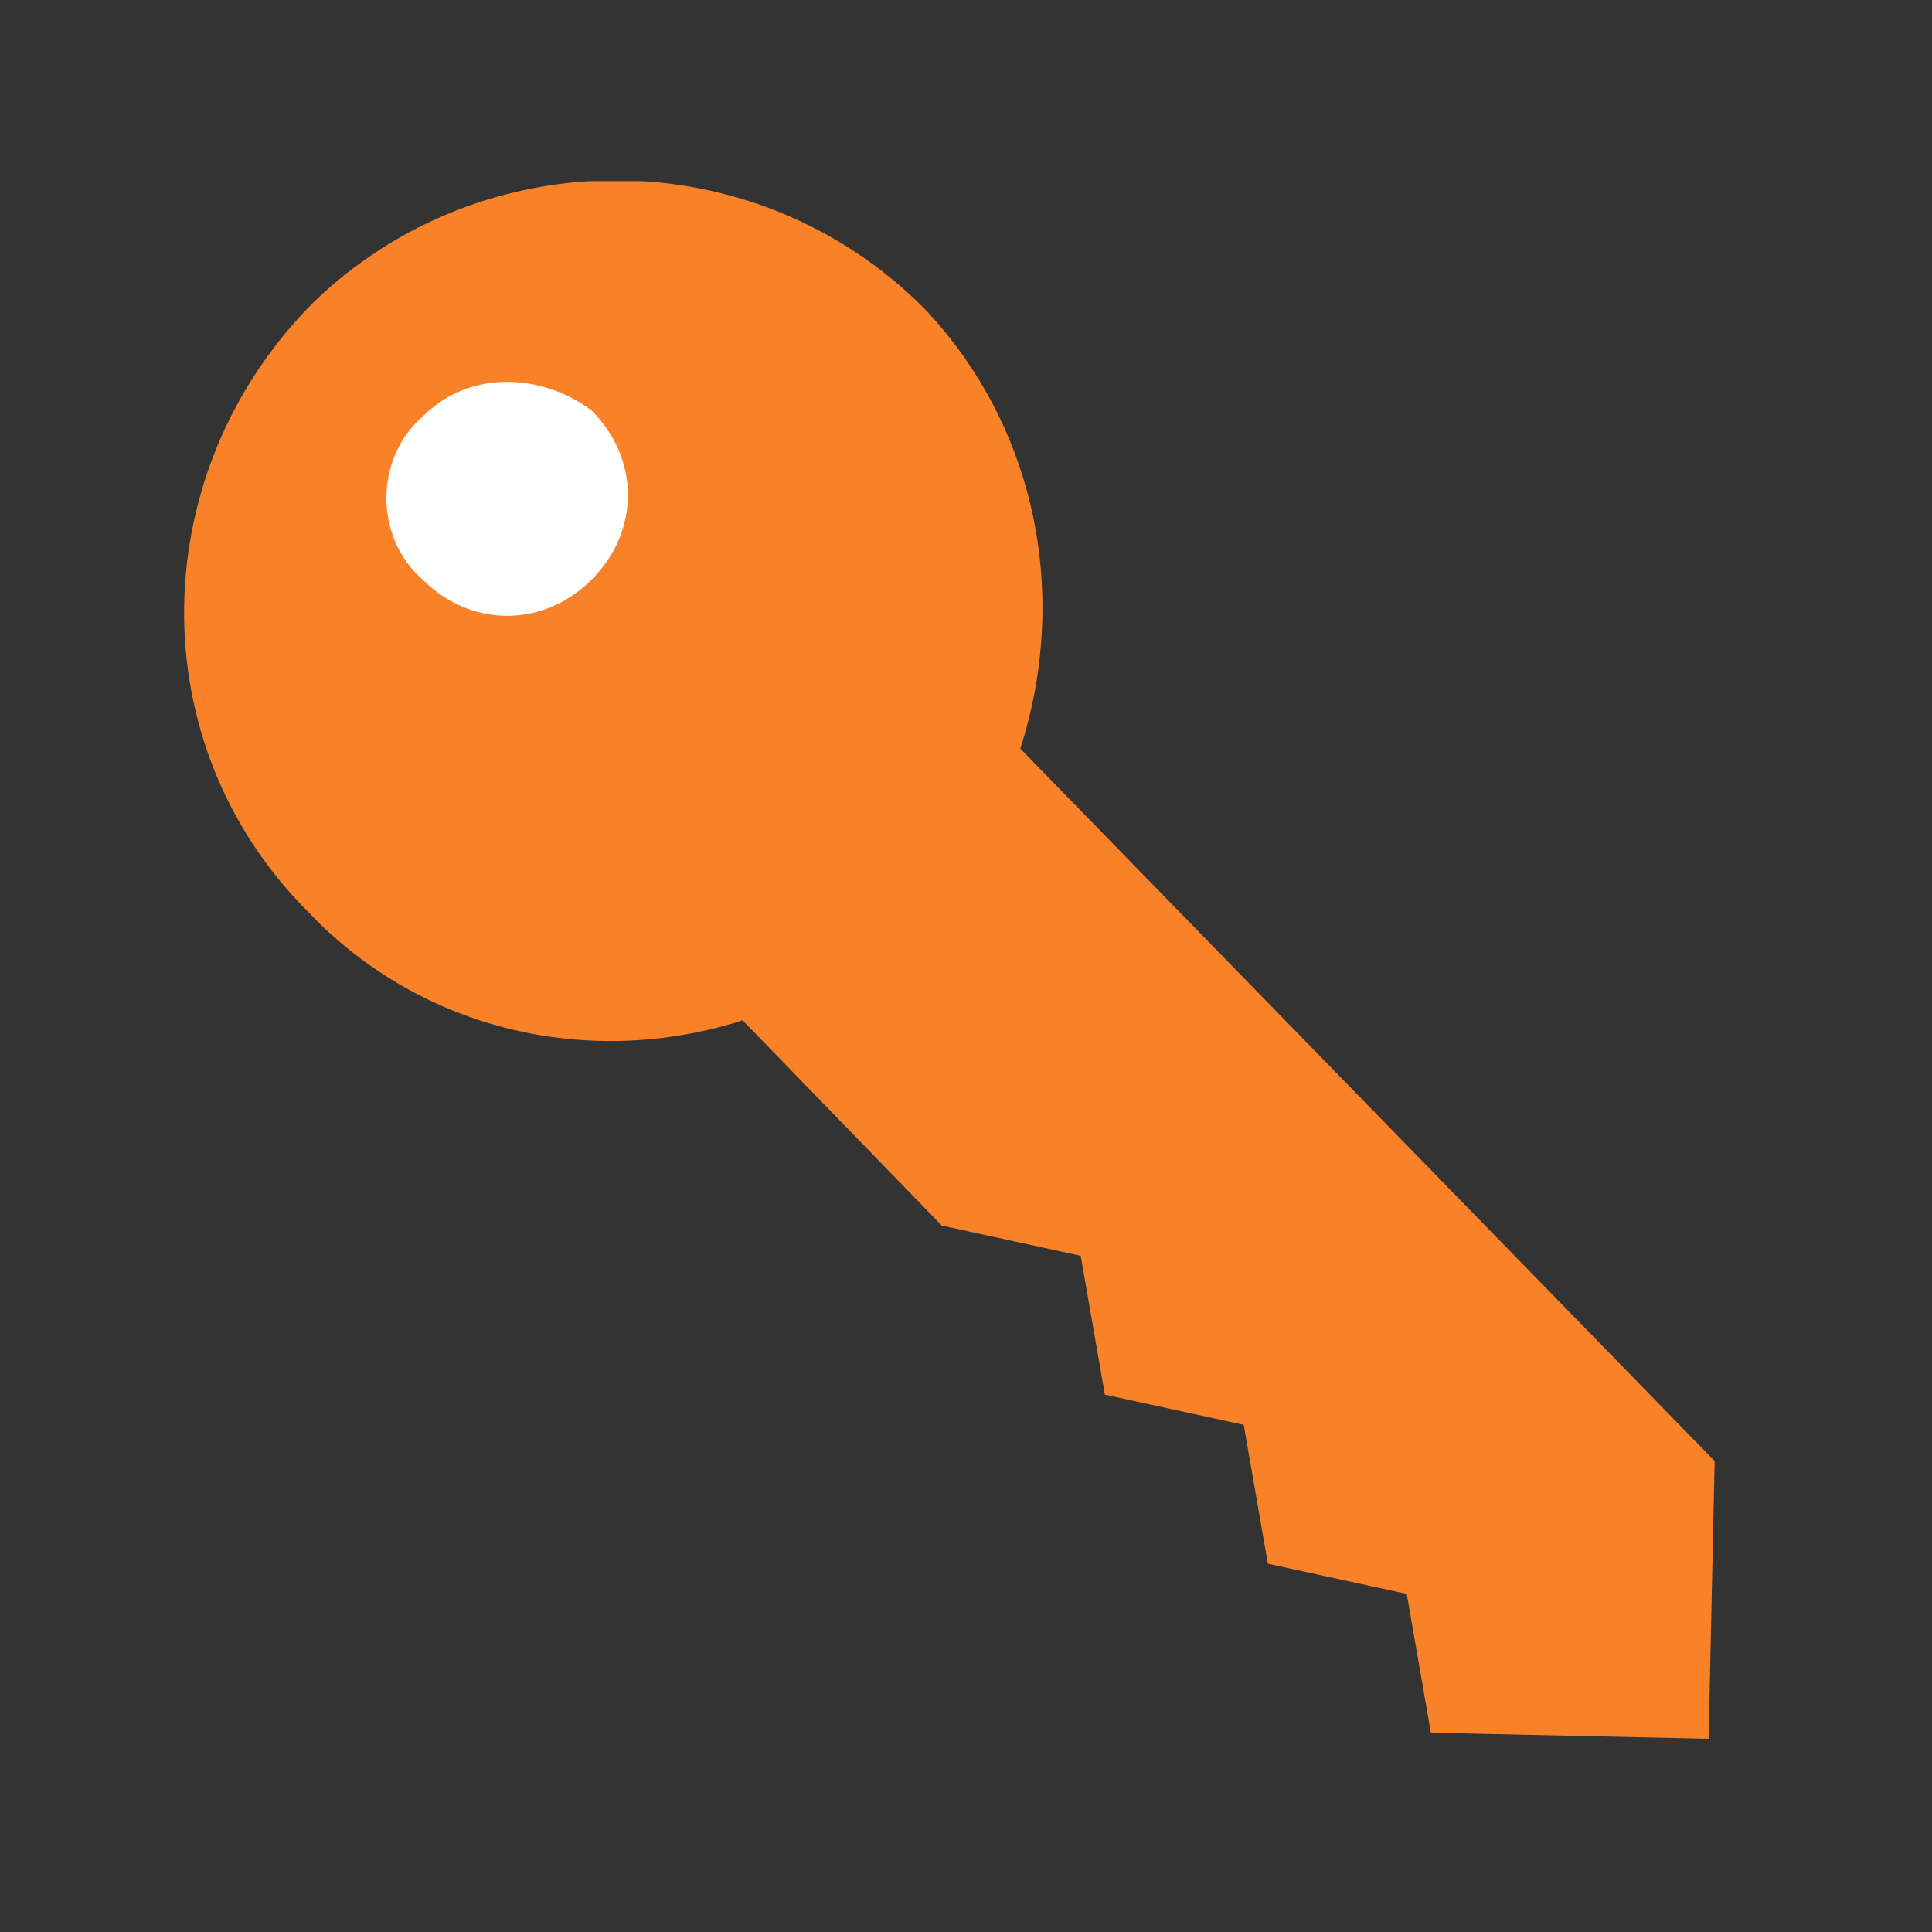 <?xml version="1.0" encoding="utf-8"?>
<!-- Generator: Adobe Illustrator 18.0.0, SVG Export Plug-In . SVG Version: 6.00 Build 0)  -->
<!DOCTYPE svg PUBLIC "-//W3C//DTD SVG 1.1//EN" "http://www.w3.org/Graphics/SVG/1.1/DTD/svg11.dtd">
<svg version="1.1" id="Layer_1" xmlns="http://www.w3.org/2000/svg" xmlns:xlink="http://www.w3.org/1999/xlink" x="0px" y="0px"
	 width="32px" height="32px" viewBox="0 0 32 32" enable-background="new 0 0 32 32" xml:space="preserve">
<rect x="0" y="0" width="32" height="32" fill="#333333" stroke="none"/>
<g>
	<defs>
		<rect id="SVGID_1_" x="3" y="3" width="25.4" height="25.8"/>
	</defs>
	<clipPath id="SVGID_2_">
		<use xlink:href="#SVGID_1_"  overflow="visible"/>
	</clipPath>
	<path clip-path="url(#SVGID_2_)" fill="#F98128" d="M16.9,12.4c0.8-2.5,0.3-5.3-1.6-7.3C12.5,2.3,8,2.3,5.2,5
		c-2.8,2.8-2.9,7.3-0.1,10.1c1.9,2,4.7,2.6,7.2,1.8l3.3,3.4l2.3,0.5l0.4,2.3l2.3,0.5l0.4,2.3l2.3,0.5l0.4,2.3l4.6,0.1l0.1-4.6
		L16.9,12.4z"/>
	<path clip-path="url(#SVGID_2_)" fill="#FFFFFF" d="M7,9.6c0.8,0.8,2,0.8,2.8,0c0.8-0.8,0.8-2,0-2.8C9,6.2,7.8,6.1,7,6.9
		C6.2,7.6,6.2,8.9,7,9.6"/>
</g>
</svg>
